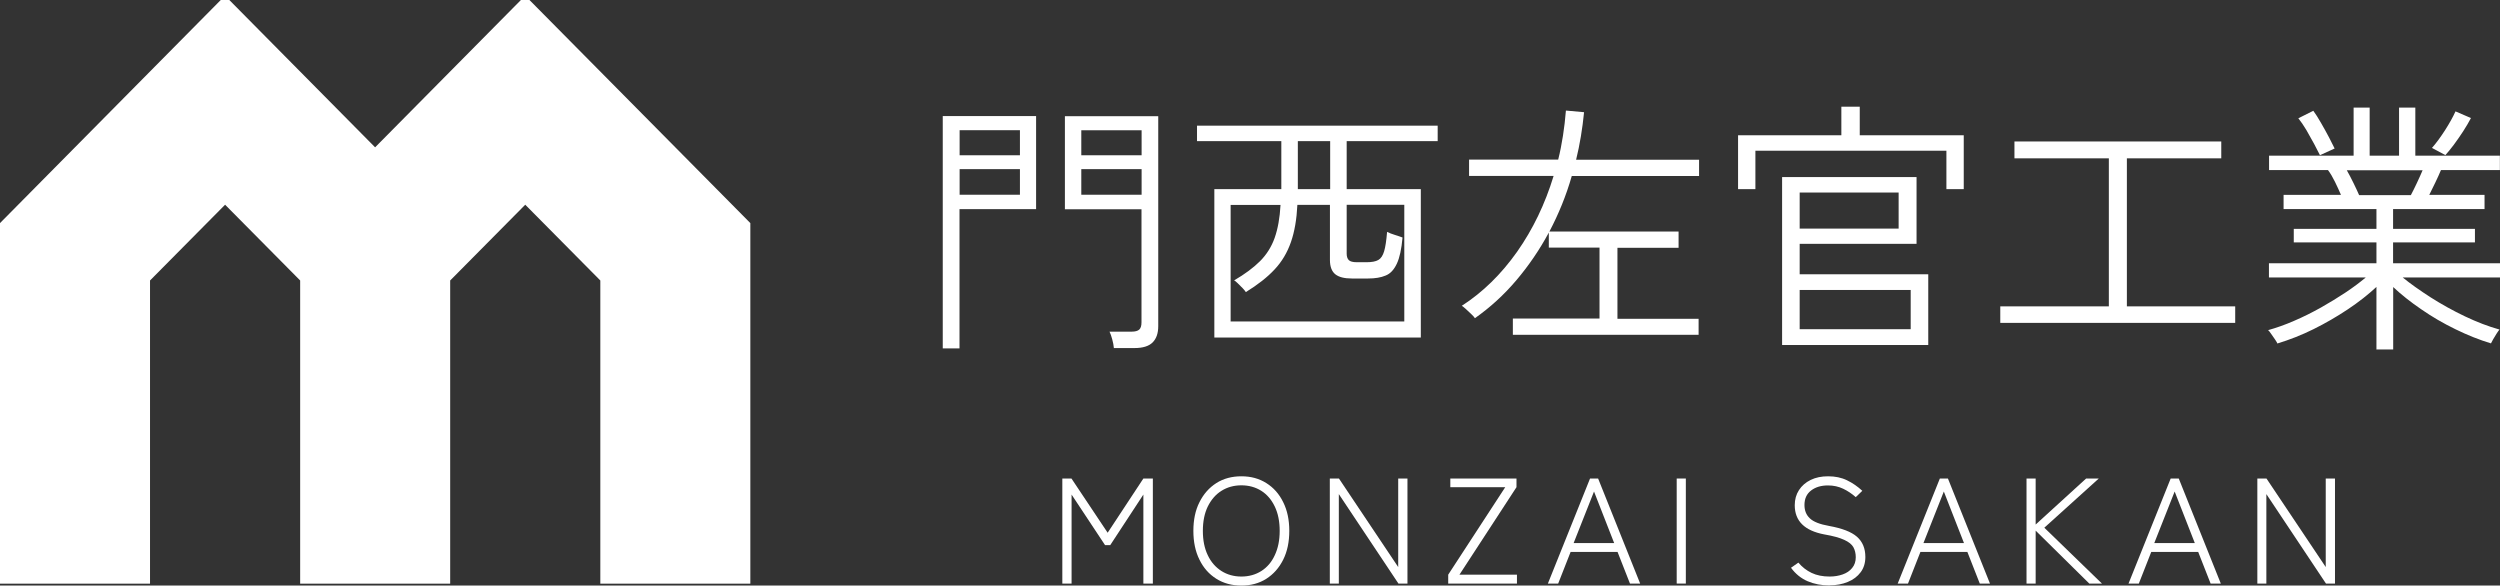 <?xml version="1.0" encoding="UTF-8"?><svg id="_レイヤー_2" xmlns="http://www.w3.org/2000/svg" width="213.47" height="50" viewBox="0 0 213.47 50"><rect x="0" y="0" width="213.47" height="50" fill="#333333" stroke="none"/><defs><style>.cls-1{fill:#fff;stroke-width:0px;}</style></defs><g id="_ヘッダー"><path class="cls-1" d="m80.5,29.75V9.91h7.97v7.95h-6.54v11.89h-1.44Zm1.44-16.49h5.15v-2.14h-5.15v2.14Zm0,3.37h5.15v-2.19h-5.15v2.19Zm13.17,13.08c-.02-.21-.06-.46-.14-.74-.08-.28-.15-.5-.23-.65h1.87c.32,0,.54-.06.67-.18.13-.12.19-.33.19-.61v-9.66h-6.54v-7.95h7.97v17.93c0,.61-.16,1.07-.48,1.39s-.84.48-1.55.48h-1.78Zm-2.78-16.45h5.15v-2.14h-5.15v2.14Zm0,3.37h5.15v-2.19h-5.15v2.19Z"/><path class="cls-1" d="m103.69,28.82v-12.67h5.72v-4.1h-7.2v-1.32h20.55v1.32h-7.77v4.1h6.33v12.67h-17.63Zm1.41-1.37h14.81v-9.96h-4.92v4.17c0,.24.06.43.18.55.12.12.35.18.68.18h.84c.44,0,.77-.06,1-.19.23-.13.39-.38.5-.75.11-.37.19-.92.25-1.65.18.09.41.18.67.26.27.08.48.16.65.22-.09.99-.25,1.74-.49,2.24-.24.51-.55.85-.96,1.01-.4.17-.9.25-1.49.25h-1.39c-.64,0-1.11-.12-1.41-.36-.3-.24-.46-.65-.46-1.21v-4.72h-2.78c-.06,1.23-.24,2.29-.55,3.18s-.77,1.67-1.39,2.33c-.62.67-1.44,1.31-2.46,1.94-.05-.08-.14-.19-.27-.33-.14-.14-.28-.29-.42-.42-.14-.14-.25-.22-.31-.25.91-.53,1.65-1.08,2.21-1.64s.98-1.23,1.25-1.99c.27-.77.44-1.7.5-2.81h-4.26v9.96Zm5.72-11.3h2.76v-4.1h-2.76v4.1Z"/><path class="cls-1" d="m129.18,28.57v-1.37h7.4v-6.06h-4.33v-1.28c-.79,1.47-1.72,2.83-2.78,4.08-1.06,1.25-2.24,2.32-3.53,3.23-.05-.08-.14-.19-.3-.34-.15-.15-.31-.3-.47-.44-.16-.14-.28-.24-.35-.28,1.79-1.15,3.36-2.69,4.72-4.61,1.35-1.92,2.39-4.08,3.12-6.48h-7.22v-1.39h7.61c.17-.67.3-1.35.41-2.05.11-.7.19-1.41.25-2.14l1.55.14c-.14,1.41-.36,2.76-.68,4.06h10.5v1.39h-10.87c-.24.84-.52,1.65-.84,2.44-.32.79-.68,1.56-1.07,2.3h11.03v1.39h-5.22v6.06h6.93v1.37h-15.86Z"/><path class="cls-1" d="m148.41,16.15v-4.6h8.82v-2.44h1.57v2.44h8.88v4.6h-1.48v-3.28h-16.31v3.28h-1.48Zm3.76,13.3v-14.33h11.48v5.7h-9.98v2.6h10.98v6.04h-12.48Zm1.5-9.93h8.45v-3.08h-8.45v3.08Zm0,8.59h9.48v-3.35h-9.48v3.35Z"/><path class="cls-1" d="m170.8,27.57v-1.41h9.27v-12.64h-8.06v-1.44h17.66v1.44h-8.06v12.64h9.25v1.41h-20.05Z"/><path class="cls-1" d="m202.92,29.85v-5.35c-.7.65-1.51,1.29-2.44,1.91-.93.62-1.91,1.19-2.94,1.7-1.03.51-2.06.91-3.08,1.22-.02-.06-.08-.17-.19-.33-.11-.16-.23-.32-.34-.49-.11-.17-.2-.27-.26-.32.71-.2,1.46-.46,2.23-.8.77-.33,1.53-.71,2.28-1.13.74-.42,1.45-.85,2.11-1.29.66-.44,1.23-.87,1.72-1.28h-8.27v-1.21h9.18v-1.78h-7.06v-1.16h7.06v-1.69h-7.93v-1.21h4.9c-.15-.35-.32-.72-.51-1.11-.19-.39-.39-.73-.6-1.01h-5.03v-1.23h7.22v-4.1h1.37v4.1h2.51v-4.1h1.39v4.1h7.22v1.23h-5.03c-.14.33-.3.69-.48,1.06-.18.37-.36.73-.52,1.06h4.72v1.21h-7.81v1.69h6.99v1.16h-6.99v1.78h9.16v1.21h-8.34c.65.53,1.44,1.09,2.37,1.69.93.59,1.91,1.14,2.94,1.63,1.03.49,2.02.87,2.96,1.13-.05.05-.13.16-.24.33-.11.17-.22.35-.31.51-.09.17-.15.28-.18.34-1-.3-2.02-.71-3.04-1.21-1.03-.5-1.99-1.06-2.9-1.69-.91-.62-1.72-1.26-2.41-1.91v5.33h-1.39Zm-4.83-16.61c-.12-.24-.28-.56-.49-.95s-.43-.78-.66-1.18c-.24-.4-.47-.74-.69-1.01l1.28-.64c.2.27.42.62.66,1.04.24.42.47.83.68,1.23.21.4.37.72.48.95l-1.25.57Zm3.35,3.42h4.42c.17-.32.34-.67.52-1.05.18-.38.34-.74.48-1.07h-6.47c.2.35.39.72.58,1.11.19.39.35.73.47,1.01Zm7.36-3.42l-1.14-.61c.35-.39.72-.9,1.11-1.5.39-.61.69-1.15.9-1.62l1.32.57c-.18.35-.41.73-.67,1.14-.27.41-.53.79-.8,1.15-.27.36-.51.65-.72.88Z"/><path class="cls-1" d="m90.71,49.83v-8.97h.78l3.09,4.63,3.05-4.63h.81v8.97h-.81v-7.6l-2.83,4.32h-.44l-2.86-4.32v7.6h-.79Z"/><path class="cls-1" d="m106,50c-.81,0-1.52-.19-2.14-.58s-1.1-.93-1.44-1.63c-.35-.7-.52-1.52-.52-2.46s.17-1.76.52-2.45c.35-.7.83-1.24,1.44-1.63s1.33-.58,2.14-.58,1.51.19,2.13.58,1.1.93,1.44,1.63c.35.7.52,1.51.52,2.45s-.17,1.76-.52,2.46c-.35.7-.83,1.24-1.44,1.63s-1.32.58-2.13.58Zm0-.77c.64,0,1.21-.16,1.7-.47.49-.31.88-.76,1.15-1.35.28-.59.42-1.28.42-2.08s-.14-1.5-.42-2.08c-.28-.58-.66-1.03-1.15-1.34-.49-.31-1.06-.47-1.7-.47s-1.21.16-1.7.47c-.5.31-.88.76-1.17,1.34-.28.58-.42,1.27-.42,2.08s.14,1.5.42,2.08c.28.59.67,1.03,1.17,1.35.49.31,1.06.47,1.7.47Z"/><path class="cls-1" d="m113.55,49.83v-8.97h.78l5.06,7.56v-7.56h.79v8.97h-.77l-5.09-7.64v7.64h-.78Z"/><path class="cls-1" d="m123.66,49.83v-.76l4.87-7.47h-4.69v-.74h5.65v.74l-4.87,7.47h4.91v.76h-5.87Z"/><path class="cls-1" d="m132.17,49.83l3.6-8.97h.69l3.59,8.97h-.87l-1.06-2.7h-4.01l-1.06,2.7h-.87Zm2.2-3.46h3.46l-1.72-4.4-1.74,4.4Z"/><path class="cls-1" d="m143.17,49.83v-8.97h.78v8.97h-.78Z"/><path class="cls-1" d="m156.22,49.99c-.68,0-1.31-.12-1.87-.36-.56-.24-1.04-.63-1.42-1.15l.63-.44c.32.38.69.67,1.13.88.44.21.95.31,1.54.31.4,0,.77-.06,1.11-.18.34-.12.61-.3.81-.55.21-.25.31-.56.31-.92,0-.32-.07-.61-.2-.85-.13-.24-.39-.45-.78-.63-.38-.18-.96-.34-1.72-.47-1.67-.32-2.51-1.14-2.51-2.49,0-.49.12-.92.36-1.29s.57-.66,1-.87c.43-.21.92-.31,1.49-.31.6,0,1.14.11,1.61.34.48.23.91.53,1.31.9l-.56.54c-.34-.3-.7-.54-1.08-.72-.38-.18-.81-.28-1.29-.28-.58,0-1.06.14-1.44.43-.38.29-.57.7-.57,1.24,0,.47.15.85.46,1.14.3.29.85.51,1.65.65,1.1.2,1.89.5,2.37.92.48.42.72,1,.72,1.73,0,.5-.13.94-.4,1.3s-.63.64-1.1.83c-.46.19-.98.29-1.55.29Z"/><path class="cls-1" d="m162.04,49.83l3.6-8.97h.69l3.59,8.97h-.87l-1.06-2.7h-4.01l-1.06,2.7h-.87Zm2.2-3.46h3.46l-1.72-4.4-1.74,4.4Z"/><path class="cls-1" d="m173.04,49.83v-8.97h.78v3.93l4.31-3.93h1.08l-4.65,4.2,4.92,4.77h-1.08l-4.58-4.52v4.52h-.78Z"/><path class="cls-1" d="m181.75,49.83l3.6-8.97h.69l3.59,8.97h-.87l-1.06-2.7h-4.01l-1.06,2.7h-.87Zm2.2-3.46h3.46l-1.72-4.4-1.74,4.4Z"/><path class="cls-1" d="m192.75,49.83v-8.97h.78l5.06,7.56v-7.56h.79v8.97h-.77l-5.09-7.64v7.64h-.78Z"/><path class="cls-1" d="m45.21,0h-.73c-4.96,5.01-8.45,8.54-12.45,12.58-4-4.04-7.49-7.57-12.45-12.58h-.73C11.49,7.44,7.36,11.61,0,19.05v30.79h12.81v-25.89c2.5-2.53,3.9-3.94,6.41-6.47,2.5,2.53,3.9,3.94,6.41,6.47v25.89h0s12.81,0,12.81,0h0v-25.89c2.5-2.53,3.9-3.94,6.41-6.47,2.5,2.53,3.9,3.94,6.41,6.47v25.89h12.81v-30.79c-7.36-7.44-11.49-11.61-18.86-19.05Z"/></g></svg>